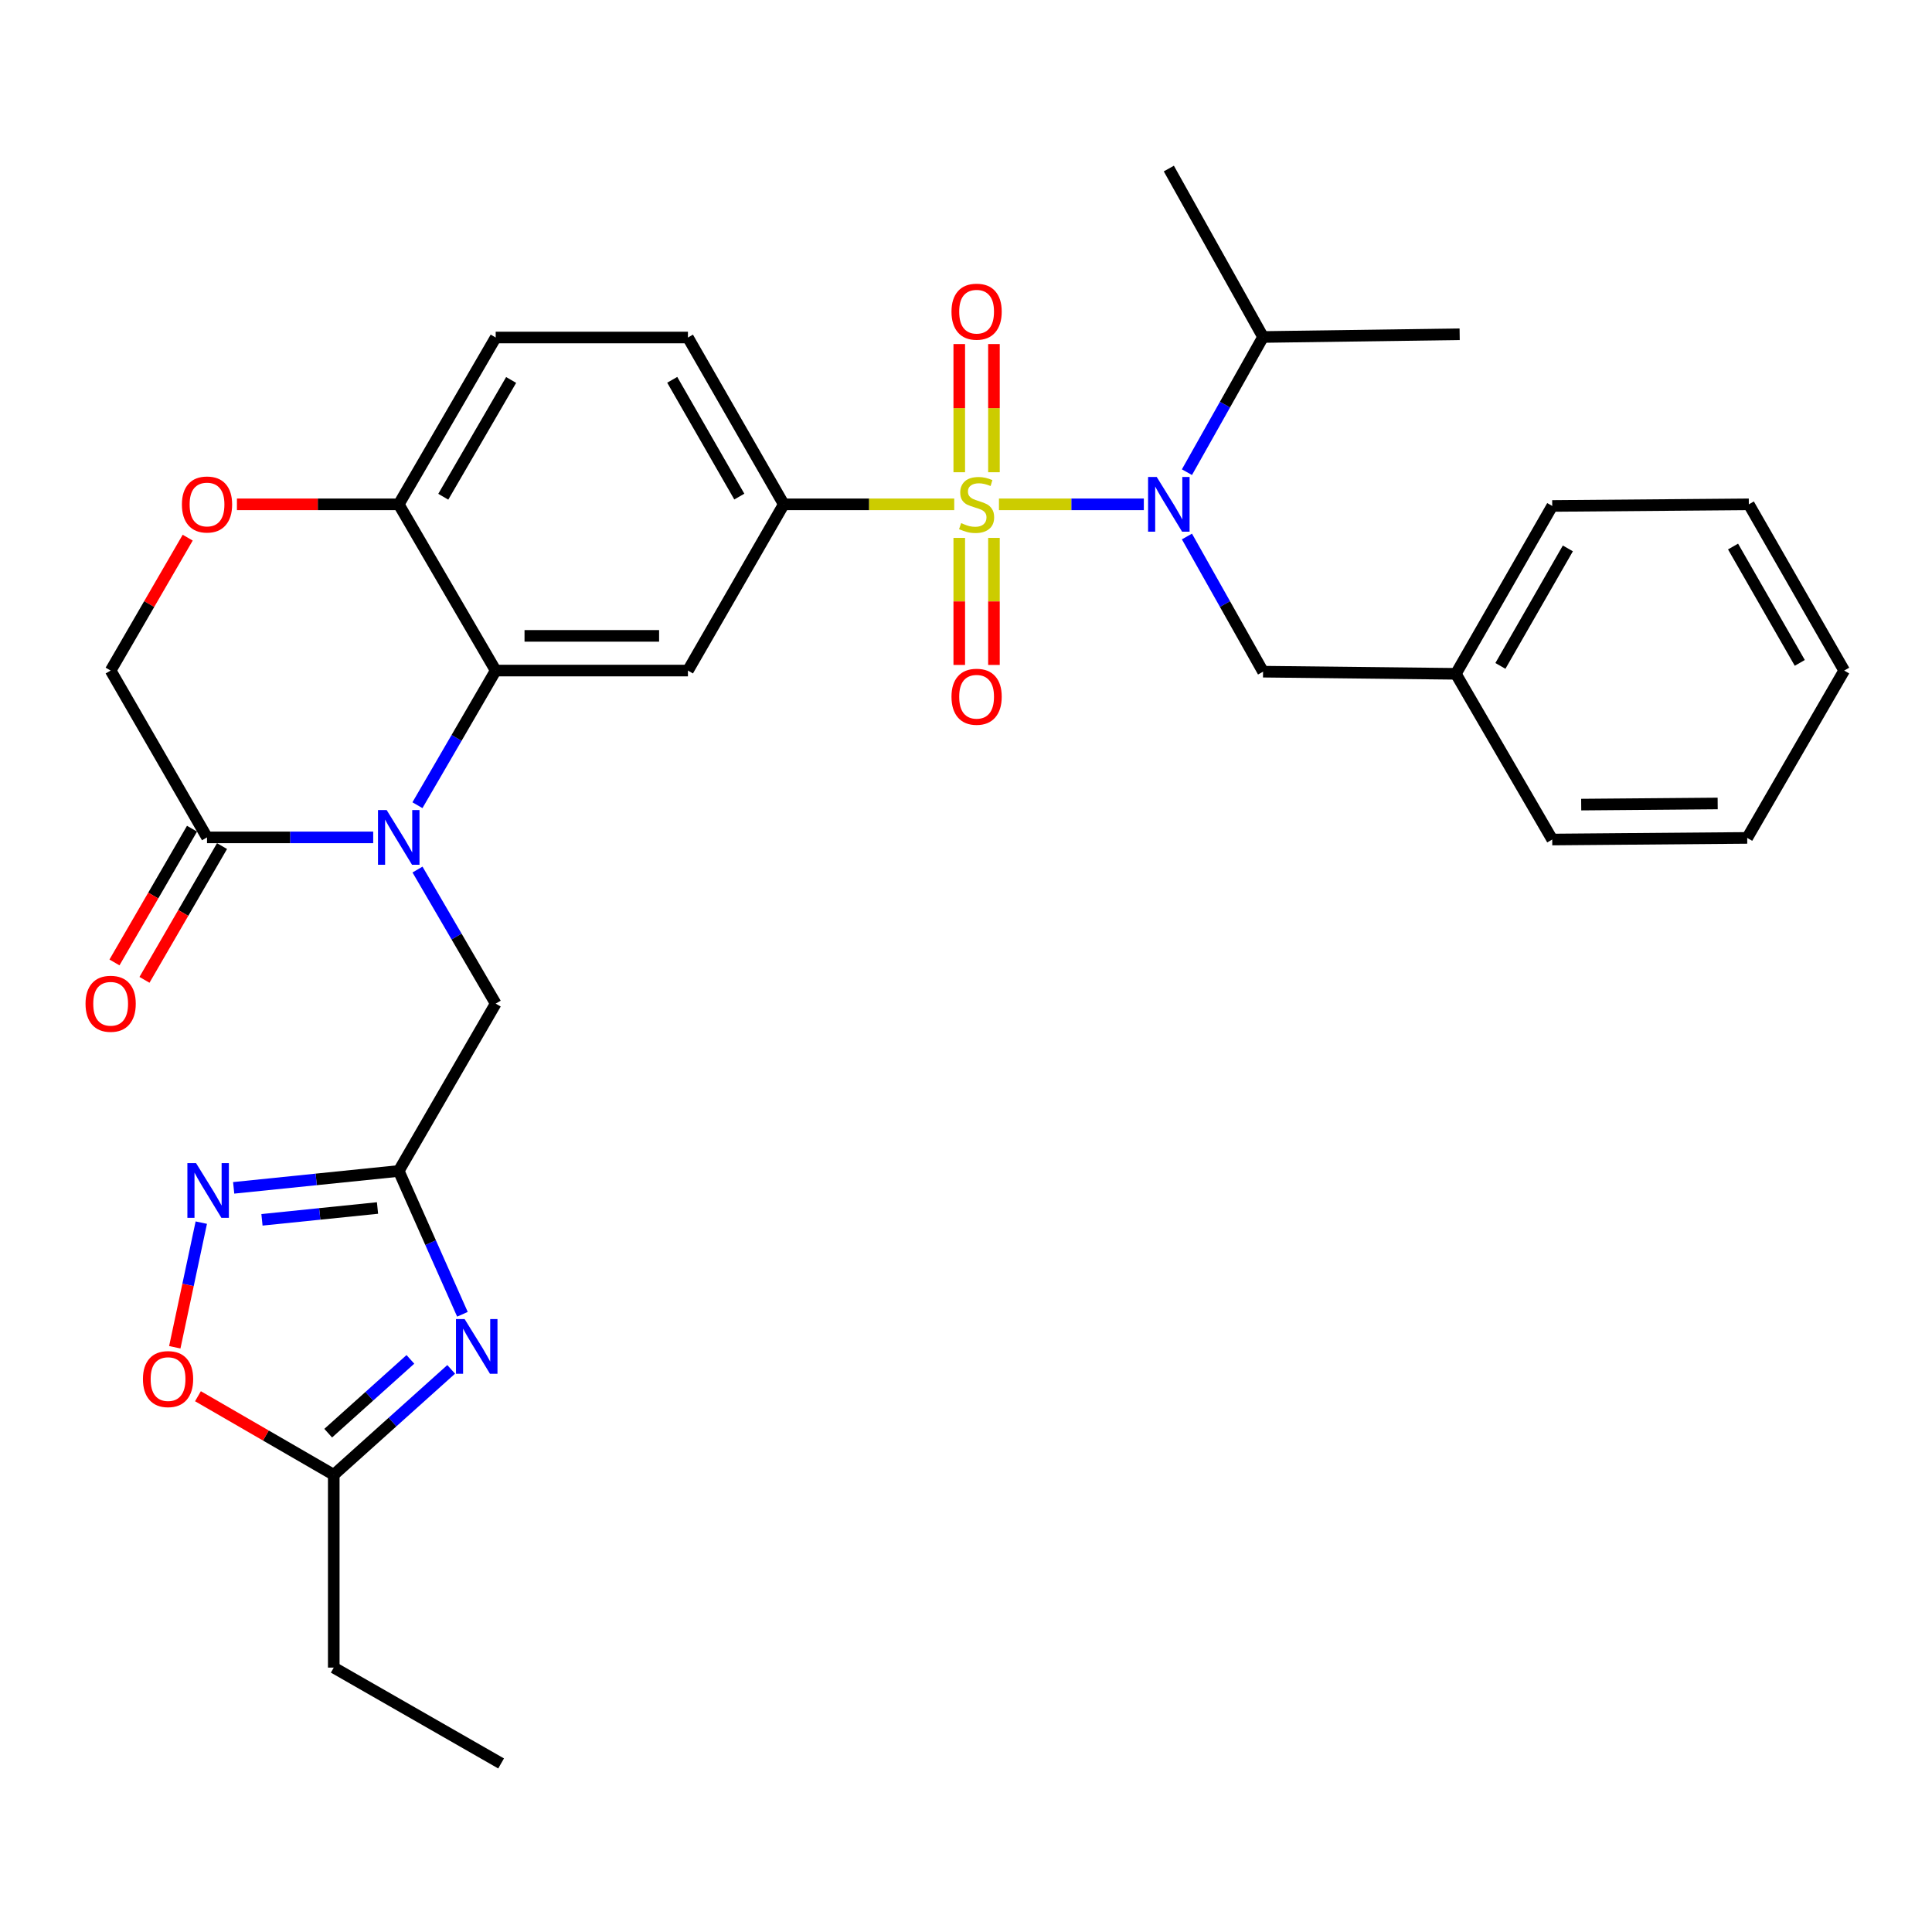 <?xml version='1.0' encoding='iso-8859-1'?>
<svg version='1.1' baseProfile='full'
              xmlns='http://www.w3.org/2000/svg'
                      xmlns:rdkit='http://www.rdkit.org/xml'
                      xmlns:xlink='http://www.w3.org/1999/xlink'
                  xml:space='preserve'
width='1000px' height='1000px' viewBox='0 0 1000 1000'>
<!-- END OF HEADER -->
<rect style='opacity:1.0;fill:#FFFFFF;stroke:none' width='1000' height='1000' x='0' y='0'> </rect>
<path class='bond-1' d='M 517.057,261.044 L 554.551,261.044' style='fill:none;fill-rule:evenodd;stroke:#CCCC00;stroke-width:6px;stroke-linecap:butt;stroke-linejoin:miter;stroke-opacity:1' />
<path class='bond-1' d='M 554.551,261.044 L 592.045,261.044' style='fill:none;fill-rule:evenodd;stroke:#0000FF;stroke-width:6px;stroke-linecap:butt;stroke-linejoin:miter;stroke-opacity:1' />
<path class='bond-5' d='M 493.914,261.044 L 449.795,261.044' style='fill:none;fill-rule:evenodd;stroke:#CCCC00;stroke-width:6px;stroke-linecap:butt;stroke-linejoin:miter;stroke-opacity:1' />
<path class='bond-5' d='M 449.795,261.044 L 405.676,261.044' style='fill:none;fill-rule:evenodd;stroke:#000000;stroke-width:6px;stroke-linecap:butt;stroke-linejoin:miter;stroke-opacity:1' />
<path class='bond-14' d='M 496.512,278.412 L 496.512,311.293' style='fill:none;fill-rule:evenodd;stroke:#CCCC00;stroke-width:6px;stroke-linecap:butt;stroke-linejoin:miter;stroke-opacity:1' />
<path class='bond-14' d='M 496.512,311.293 L 496.512,344.175' style='fill:none;fill-rule:evenodd;stroke:#FF0000;stroke-width:6px;stroke-linecap:butt;stroke-linejoin:miter;stroke-opacity:1' />
<path class='bond-14' d='M 514.466,278.412 L 514.466,311.293' style='fill:none;fill-rule:evenodd;stroke:#CCCC00;stroke-width:6px;stroke-linecap:butt;stroke-linejoin:miter;stroke-opacity:1' />
<path class='bond-14' d='M 514.466,311.293 L 514.466,344.175' style='fill:none;fill-rule:evenodd;stroke:#FF0000;stroke-width:6px;stroke-linecap:butt;stroke-linejoin:miter;stroke-opacity:1' />
<path class='bond-15' d='M 514.466,244.429 L 514.466,211.254' style='fill:none;fill-rule:evenodd;stroke:#CCCC00;stroke-width:6px;stroke-linecap:butt;stroke-linejoin:miter;stroke-opacity:1' />
<path class='bond-15' d='M 514.466,211.254 L 514.466,178.08' style='fill:none;fill-rule:evenodd;stroke:#FF0000;stroke-width:6px;stroke-linecap:butt;stroke-linejoin:miter;stroke-opacity:1' />
<path class='bond-15' d='M 496.512,244.429 L 496.512,211.254' style='fill:none;fill-rule:evenodd;stroke:#CCCC00;stroke-width:6px;stroke-linecap:butt;stroke-linejoin:miter;stroke-opacity:1' />
<path class='bond-15' d='M 496.512,211.254 L 496.512,178.08' style='fill:none;fill-rule:evenodd;stroke:#FF0000;stroke-width:6px;stroke-linecap:butt;stroke-linejoin:miter;stroke-opacity:1' />
<path class='bond-0' d='M 216.068,416.774 L 236.318,381.929' style='fill:none;fill-rule:evenodd;stroke:#0000FF;stroke-width:6px;stroke-linecap:butt;stroke-linejoin:miter;stroke-opacity:1' />
<path class='bond-0' d='M 236.318,381.929 L 256.569,347.083' style='fill:none;fill-rule:evenodd;stroke:#000000;stroke-width:6px;stroke-linecap:butt;stroke-linejoin:miter;stroke-opacity:1' />
<path class='bond-8' d='M 193.167,433.431 L 150.16,433.431' style='fill:none;fill-rule:evenodd;stroke:#0000FF;stroke-width:6px;stroke-linecap:butt;stroke-linejoin:miter;stroke-opacity:1' />
<path class='bond-8' d='M 150.16,433.431 L 107.153,433.431' style='fill:none;fill-rule:evenodd;stroke:#000000;stroke-width:6px;stroke-linecap:butt;stroke-linejoin:miter;stroke-opacity:1' />
<path class='bond-11' d='M 216.099,450.081 L 236.334,484.776' style='fill:none;fill-rule:evenodd;stroke:#0000FF;stroke-width:6px;stroke-linecap:butt;stroke-linejoin:miter;stroke-opacity:1' />
<path class='bond-11' d='M 236.334,484.776 L 256.569,519.47' style='fill:none;fill-rule:evenodd;stroke:#000000;stroke-width:6px;stroke-linecap:butt;stroke-linejoin:miter;stroke-opacity:1' />
<path class='bond-17' d='M 614.357,277.689 L 634.057,312.675' style='fill:none;fill-rule:evenodd;stroke:#0000FF;stroke-width:6px;stroke-linecap:butt;stroke-linejoin:miter;stroke-opacity:1' />
<path class='bond-17' d='M 634.057,312.675 L 653.758,347.661' style='fill:none;fill-rule:evenodd;stroke:#000000;stroke-width:6px;stroke-linecap:butt;stroke-linejoin:miter;stroke-opacity:1' />
<path class='bond-21' d='M 614.357,244.399 L 634.057,209.413' style='fill:none;fill-rule:evenodd;stroke:#0000FF;stroke-width:6px;stroke-linecap:butt;stroke-linejoin:miter;stroke-opacity:1' />
<path class='bond-21' d='M 634.057,209.413 L 653.758,174.426' style='fill:none;fill-rule:evenodd;stroke:#000000;stroke-width:6px;stroke-linecap:butt;stroke-linejoin:miter;stroke-opacity:1' />
<path class='bond-2' d='M 256.569,347.083 L 356.073,347.083' style='fill:none;fill-rule:evenodd;stroke:#000000;stroke-width:6px;stroke-linecap:butt;stroke-linejoin:miter;stroke-opacity:1' />
<path class='bond-2' d='M 271.494,329.129 L 341.147,329.129' style='fill:none;fill-rule:evenodd;stroke:#000000;stroke-width:6px;stroke-linecap:butt;stroke-linejoin:miter;stroke-opacity:1' />
<path class='bond-32' d='M 256.569,347.083 L 206.388,261.044' style='fill:none;fill-rule:evenodd;stroke:#000000;stroke-width:6px;stroke-linecap:butt;stroke-linejoin:miter;stroke-opacity:1' />
<path class='bond-3' d='M 239.356,680.269 L 222.872,643.178' style='fill:none;fill-rule:evenodd;stroke:#0000FF;stroke-width:6px;stroke-linecap:butt;stroke-linejoin:miter;stroke-opacity:1' />
<path class='bond-3' d='M 222.872,643.178 L 206.388,606.087' style='fill:none;fill-rule:evenodd;stroke:#000000;stroke-width:6px;stroke-linecap:butt;stroke-linejoin:miter;stroke-opacity:1' />
<path class='bond-9' d='M 233.528,708.789 L 203.141,736.071' style='fill:none;fill-rule:evenodd;stroke:#0000FF;stroke-width:6px;stroke-linecap:butt;stroke-linejoin:miter;stroke-opacity:1' />
<path class='bond-9' d='M 203.141,736.071 L 172.754,763.353' style='fill:none;fill-rule:evenodd;stroke:#000000;stroke-width:6px;stroke-linecap:butt;stroke-linejoin:miter;stroke-opacity:1' />
<path class='bond-9' d='M 212.417,703.614 L 191.146,722.712' style='fill:none;fill-rule:evenodd;stroke:#0000FF;stroke-width:6px;stroke-linecap:butt;stroke-linejoin:miter;stroke-opacity:1' />
<path class='bond-9' d='M 191.146,722.712 L 169.876,741.809' style='fill:none;fill-rule:evenodd;stroke:#000000;stroke-width:6px;stroke-linecap:butt;stroke-linejoin:miter;stroke-opacity:1' />
<path class='bond-4' d='M 206.388,606.087 L 256.569,519.47' style='fill:none;fill-rule:evenodd;stroke:#000000;stroke-width:6px;stroke-linecap:butt;stroke-linejoin:miter;stroke-opacity:1' />
<path class='bond-7' d='M 206.388,606.087 L 163.669,610.458' style='fill:none;fill-rule:evenodd;stroke:#000000;stroke-width:6px;stroke-linecap:butt;stroke-linejoin:miter;stroke-opacity:1' />
<path class='bond-7' d='M 163.669,610.458 L 120.95,614.829' style='fill:none;fill-rule:evenodd;stroke:#0000FF;stroke-width:6px;stroke-linecap:butt;stroke-linejoin:miter;stroke-opacity:1' />
<path class='bond-7' d='M 195.399,625.259 L 165.496,628.319' style='fill:none;fill-rule:evenodd;stroke:#000000;stroke-width:6px;stroke-linecap:butt;stroke-linejoin:miter;stroke-opacity:1' />
<path class='bond-7' d='M 165.496,628.319 L 135.593,631.378' style='fill:none;fill-rule:evenodd;stroke:#0000FF;stroke-width:6px;stroke-linecap:butt;stroke-linejoin:miter;stroke-opacity:1' />
<path class='bond-6' d='M 405.676,261.044 L 356.073,347.083' style='fill:none;fill-rule:evenodd;stroke:#000000;stroke-width:6px;stroke-linecap:butt;stroke-linejoin:miter;stroke-opacity:1' />
<path class='bond-18' d='M 405.676,261.044 L 356.073,174.696' style='fill:none;fill-rule:evenodd;stroke:#000000;stroke-width:6px;stroke-linecap:butt;stroke-linejoin:miter;stroke-opacity:1' />
<path class='bond-18' d='M 382.667,257.035 L 347.945,196.591' style='fill:none;fill-rule:evenodd;stroke:#000000;stroke-width:6px;stroke-linecap:butt;stroke-linejoin:miter;stroke-opacity:1' />
<path class='bond-10' d='M 104.189,632.835 L 97.329,665.089' style='fill:none;fill-rule:evenodd;stroke:#0000FF;stroke-width:6px;stroke-linecap:butt;stroke-linejoin:miter;stroke-opacity:1' />
<path class='bond-10' d='M 97.329,665.089 L 90.47,697.343' style='fill:none;fill-rule:evenodd;stroke:#FF0000;stroke-width:6px;stroke-linecap:butt;stroke-linejoin:miter;stroke-opacity:1' />
<path class='bond-19' d='M 99.386,428.929 L 79.317,463.545' style='fill:none;fill-rule:evenodd;stroke:#000000;stroke-width:6px;stroke-linecap:butt;stroke-linejoin:miter;stroke-opacity:1' />
<path class='bond-19' d='M 79.317,463.545 L 59.248,498.161' style='fill:none;fill-rule:evenodd;stroke:#FF0000;stroke-width:6px;stroke-linecap:butt;stroke-linejoin:miter;stroke-opacity:1' />
<path class='bond-19' d='M 114.919,437.934 L 94.85,472.55' style='fill:none;fill-rule:evenodd;stroke:#000000;stroke-width:6px;stroke-linecap:butt;stroke-linejoin:miter;stroke-opacity:1' />
<path class='bond-19' d='M 94.85,472.55 L 74.781,507.166' style='fill:none;fill-rule:evenodd;stroke:#FF0000;stroke-width:6px;stroke-linecap:butt;stroke-linejoin:miter;stroke-opacity:1' />
<path class='bond-33' d='M 107.153,433.431 L 57.271,347.083' style='fill:none;fill-rule:evenodd;stroke:#000000;stroke-width:6px;stroke-linecap:butt;stroke-linejoin:miter;stroke-opacity:1' />
<path class='bond-23' d='M 172.754,763.353 L 172.754,863.147' style='fill:none;fill-rule:evenodd;stroke:#000000;stroke-width:6px;stroke-linecap:butt;stroke-linejoin:miter;stroke-opacity:1' />
<path class='bond-35' d='M 172.754,763.353 L 137.608,743.019' style='fill:none;fill-rule:evenodd;stroke:#000000;stroke-width:6px;stroke-linecap:butt;stroke-linejoin:miter;stroke-opacity:1' />
<path class='bond-35' d='M 137.608,743.019 L 102.462,722.685' style='fill:none;fill-rule:evenodd;stroke:#FF0000;stroke-width:6px;stroke-linecap:butt;stroke-linejoin:miter;stroke-opacity:1' />
<path class='bond-12' d='M 122.633,261.044 L 164.511,261.044' style='fill:none;fill-rule:evenodd;stroke:#FF0000;stroke-width:6px;stroke-linecap:butt;stroke-linejoin:miter;stroke-opacity:1' />
<path class='bond-12' d='M 164.511,261.044 L 206.388,261.044' style='fill:none;fill-rule:evenodd;stroke:#000000;stroke-width:6px;stroke-linecap:butt;stroke-linejoin:miter;stroke-opacity:1' />
<path class='bond-16' d='M 97.154,278.29 L 77.212,312.687' style='fill:none;fill-rule:evenodd;stroke:#FF0000;stroke-width:6px;stroke-linecap:butt;stroke-linejoin:miter;stroke-opacity:1' />
<path class='bond-16' d='M 77.212,312.687 L 57.271,347.083' style='fill:none;fill-rule:evenodd;stroke:#000000;stroke-width:6px;stroke-linecap:butt;stroke-linejoin:miter;stroke-opacity:1' />
<path class='bond-13' d='M 206.388,261.044 L 256.569,174.696' style='fill:none;fill-rule:evenodd;stroke:#000000;stroke-width:6px;stroke-linecap:butt;stroke-linejoin:miter;stroke-opacity:1' />
<path class='bond-13' d='M 229.438,257.113 L 264.564,196.669' style='fill:none;fill-rule:evenodd;stroke:#000000;stroke-width:6px;stroke-linecap:butt;stroke-linejoin:miter;stroke-opacity:1' />
<path class='bond-22' d='M 653.758,347.661 L 753.552,348.769' style='fill:none;fill-rule:evenodd;stroke:#000000;stroke-width:6px;stroke-linecap:butt;stroke-linejoin:miter;stroke-opacity:1' />
<path class='bond-20' d='M 356.073,174.696 L 256.569,174.696' style='fill:none;fill-rule:evenodd;stroke:#000000;stroke-width:6px;stroke-linecap:butt;stroke-linejoin:miter;stroke-opacity:1' />
<path class='bond-24' d='M 653.758,174.426 L 755.517,173.01' style='fill:none;fill-rule:evenodd;stroke:#000000;stroke-width:6px;stroke-linecap:butt;stroke-linejoin:miter;stroke-opacity:1' />
<path class='bond-25' d='M 653.758,174.426 L 604.984,87.24' style='fill:none;fill-rule:evenodd;stroke:#000000;stroke-width:6px;stroke-linecap:butt;stroke-linejoin:miter;stroke-opacity:1' />
<path class='bond-26' d='M 753.552,348.769 L 803.434,261.882' style='fill:none;fill-rule:evenodd;stroke:#000000;stroke-width:6px;stroke-linecap:butt;stroke-linejoin:miter;stroke-opacity:1' />
<path class='bond-26' d='M 776.604,344.675 L 811.522,283.854' style='fill:none;fill-rule:evenodd;stroke:#000000;stroke-width:6px;stroke-linecap:butt;stroke-linejoin:miter;stroke-opacity:1' />
<path class='bond-27' d='M 753.552,348.769 L 803.434,434.538' style='fill:none;fill-rule:evenodd;stroke:#000000;stroke-width:6px;stroke-linecap:butt;stroke-linejoin:miter;stroke-opacity:1' />
<path class='bond-28' d='M 172.754,863.147 L 259.372,912.76' style='fill:none;fill-rule:evenodd;stroke:#000000;stroke-width:6px;stroke-linecap:butt;stroke-linejoin:miter;stroke-opacity:1' />
<path class='bond-30' d='M 803.434,261.882 L 905.192,261.044' style='fill:none;fill-rule:evenodd;stroke:#000000;stroke-width:6px;stroke-linecap:butt;stroke-linejoin:miter;stroke-opacity:1' />
<path class='bond-29' d='M 803.434,434.538 L 904.354,433.7' style='fill:none;fill-rule:evenodd;stroke:#000000;stroke-width:6px;stroke-linecap:butt;stroke-linejoin:miter;stroke-opacity:1' />
<path class='bond-29' d='M 818.423,416.459 L 889.067,415.873' style='fill:none;fill-rule:evenodd;stroke:#000000;stroke-width:6px;stroke-linecap:butt;stroke-linejoin:miter;stroke-opacity:1' />
<path class='bond-31' d='M 904.354,433.7 L 954.545,347.083' style='fill:none;fill-rule:evenodd;stroke:#000000;stroke-width:6px;stroke-linecap:butt;stroke-linejoin:miter;stroke-opacity:1' />
<path class='bond-34' d='M 905.192,261.044 L 954.545,347.083' style='fill:none;fill-rule:evenodd;stroke:#000000;stroke-width:6px;stroke-linecap:butt;stroke-linejoin:miter;stroke-opacity:1' />
<path class='bond-34' d='M 897.022,282.883 L 931.569,343.11' style='fill:none;fill-rule:evenodd;stroke:#000000;stroke-width:6px;stroke-linecap:butt;stroke-linejoin:miter;stroke-opacity:1' />
<path  class='atom-0' d='M 497.489 270.764
Q 497.809 270.884, 499.129 271.444
Q 500.449 272.004, 501.889 272.364
Q 503.369 272.684, 504.809 272.684
Q 507.489 272.684, 509.049 271.404
Q 510.609 270.084, 510.609 267.804
Q 510.609 266.244, 509.809 265.284
Q 509.049 264.324, 507.849 263.804
Q 506.649 263.284, 504.649 262.684
Q 502.129 261.924, 500.609 261.204
Q 499.129 260.484, 498.049 258.964
Q 497.009 257.444, 497.009 254.884
Q 497.009 251.324, 499.409 249.124
Q 501.849 246.924, 506.649 246.924
Q 509.929 246.924, 513.649 248.484
L 512.729 251.564
Q 509.329 250.164, 506.769 250.164
Q 504.009 250.164, 502.489 251.324
Q 500.969 252.444, 501.009 254.404
Q 501.009 255.924, 501.769 256.844
Q 502.569 257.764, 503.689 258.284
Q 504.849 258.804, 506.769 259.404
Q 509.329 260.204, 510.849 261.004
Q 512.369 261.804, 513.449 263.444
Q 514.569 265.044, 514.569 267.804
Q 514.569 271.724, 511.929 273.844
Q 509.329 275.924, 504.969 275.924
Q 502.449 275.924, 500.529 275.364
Q 498.649 274.844, 496.409 273.924
L 497.489 270.764
' fill='#CCCC00'/>
<path  class='atom-1' d='M 200.128 419.271
L 209.408 434.271
Q 210.328 435.751, 211.808 438.431
Q 213.288 441.111, 213.368 441.271
L 213.368 419.271
L 217.128 419.271
L 217.128 447.591
L 213.248 447.591
L 203.288 431.191
Q 202.128 429.271, 200.888 427.071
Q 199.688 424.871, 199.328 424.191
L 199.328 447.591
L 195.648 447.591
L 195.648 419.271
L 200.128 419.271
' fill='#0000FF'/>
<path  class='atom-2' d='M 598.724 246.884
L 608.004 261.884
Q 608.924 263.364, 610.404 266.044
Q 611.884 268.724, 611.964 268.884
L 611.964 246.884
L 615.724 246.884
L 615.724 275.204
L 611.844 275.204
L 601.884 258.804
Q 600.724 256.884, 599.484 254.684
Q 598.284 252.484, 597.924 251.804
L 597.924 275.204
L 594.244 275.204
L 594.244 246.884
L 598.724 246.884
' fill='#0000FF'/>
<path  class='atom-4' d='M 240.494 682.754
L 249.774 697.754
Q 250.694 699.234, 252.174 701.914
Q 253.654 704.594, 253.734 704.754
L 253.734 682.754
L 257.494 682.754
L 257.494 711.074
L 253.614 711.074
L 243.654 694.674
Q 242.494 692.754, 241.254 690.554
Q 240.054 688.354, 239.694 687.674
L 239.694 711.074
L 236.014 711.074
L 236.014 682.754
L 240.494 682.754
' fill='#0000FF'/>
<path  class='atom-8' d='M 101.471 602.022
L 110.751 617.022
Q 111.671 618.502, 113.151 621.182
Q 114.631 623.862, 114.711 624.022
L 114.711 602.022
L 118.471 602.022
L 118.471 630.342
L 114.591 630.342
L 104.631 613.942
Q 103.471 612.022, 102.231 609.822
Q 101.031 607.622, 100.671 606.942
L 100.671 630.342
L 96.991 630.342
L 96.991 602.022
L 101.471 602.022
' fill='#0000FF'/>
<path  class='atom-11' d='M 73.984 713.811
Q 73.984 707.011, 77.344 703.211
Q 80.704 699.411, 86.984 699.411
Q 93.264 699.411, 96.624 703.211
Q 99.984 707.011, 99.984 713.811
Q 99.984 720.691, 96.584 724.611
Q 93.184 728.491, 86.984 728.491
Q 80.744 728.491, 77.344 724.611
Q 73.984 720.731, 73.984 713.811
M 86.984 725.291
Q 91.304 725.291, 93.624 722.411
Q 95.984 719.491, 95.984 713.811
Q 95.984 708.251, 93.624 705.451
Q 91.304 702.611, 86.984 702.611
Q 82.664 702.611, 80.304 705.411
Q 77.984 708.211, 77.984 713.811
Q 77.984 719.531, 80.304 722.411
Q 82.664 725.291, 86.984 725.291
' fill='#FF0000'/>
<path  class='atom-13' d='M 94.153 261.124
Q 94.153 254.324, 97.513 250.524
Q 100.873 246.724, 107.153 246.724
Q 113.433 246.724, 116.793 250.524
Q 120.153 254.324, 120.153 261.124
Q 120.153 268.004, 116.753 271.924
Q 113.353 275.804, 107.153 275.804
Q 100.913 275.804, 97.513 271.924
Q 94.153 268.044, 94.153 261.124
M 107.153 272.604
Q 111.473 272.604, 113.793 269.724
Q 116.153 266.804, 116.153 261.124
Q 116.153 255.564, 113.793 252.764
Q 111.473 249.924, 107.153 249.924
Q 102.833 249.924, 100.473 252.724
Q 98.153 255.524, 98.153 261.124
Q 98.153 266.844, 100.473 269.724
Q 102.833 272.604, 107.153 272.604
' fill='#FF0000'/>
<path  class='atom-15' d='M 492.489 360.628
Q 492.489 353.828, 495.849 350.028
Q 499.209 346.228, 505.489 346.228
Q 511.769 346.228, 515.129 350.028
Q 518.489 353.828, 518.489 360.628
Q 518.489 367.508, 515.089 371.428
Q 511.689 375.308, 505.489 375.308
Q 499.249 375.308, 495.849 371.428
Q 492.489 367.548, 492.489 360.628
M 505.489 372.108
Q 509.809 372.108, 512.129 369.228
Q 514.489 366.308, 514.489 360.628
Q 514.489 355.068, 512.129 352.268
Q 509.809 349.428, 505.489 349.428
Q 501.169 349.428, 498.809 352.228
Q 496.489 355.028, 496.489 360.628
Q 496.489 366.348, 498.809 369.228
Q 501.169 372.108, 505.489 372.108
' fill='#FF0000'/>
<path  class='atom-16' d='M 492.489 161.32
Q 492.489 154.52, 495.849 150.72
Q 499.209 146.92, 505.489 146.92
Q 511.769 146.92, 515.129 150.72
Q 518.489 154.52, 518.489 161.32
Q 518.489 168.2, 515.089 172.12
Q 511.689 176, 505.489 176
Q 499.249 176, 495.849 172.12
Q 492.489 168.24, 492.489 161.32
M 505.489 172.8
Q 509.809 172.8, 512.129 169.92
Q 514.489 167, 514.489 161.32
Q 514.489 155.76, 512.129 152.96
Q 509.809 150.12, 505.489 150.12
Q 501.169 150.12, 498.809 152.92
Q 496.489 155.72, 496.489 161.32
Q 496.489 167.04, 498.809 169.92
Q 501.169 172.8, 505.489 172.8
' fill='#FF0000'/>
<path  class='atom-20' d='M 44.271 519.55
Q 44.271 512.75, 47.631 508.95
Q 50.991 505.15, 57.271 505.15
Q 63.551 505.15, 66.911 508.95
Q 70.271 512.75, 70.271 519.55
Q 70.271 526.43, 66.871 530.35
Q 63.471 534.23, 57.271 534.23
Q 51.031 534.23, 47.631 530.35
Q 44.271 526.47, 44.271 519.55
M 57.271 531.03
Q 61.591 531.03, 63.911 528.15
Q 66.271 525.23, 66.271 519.55
Q 66.271 513.99, 63.911 511.19
Q 61.591 508.35, 57.271 508.35
Q 52.951 508.35, 50.591 511.15
Q 48.271 513.95, 48.271 519.55
Q 48.271 525.27, 50.591 528.15
Q 52.951 531.03, 57.271 531.03
' fill='#FF0000'/>
</svg>

